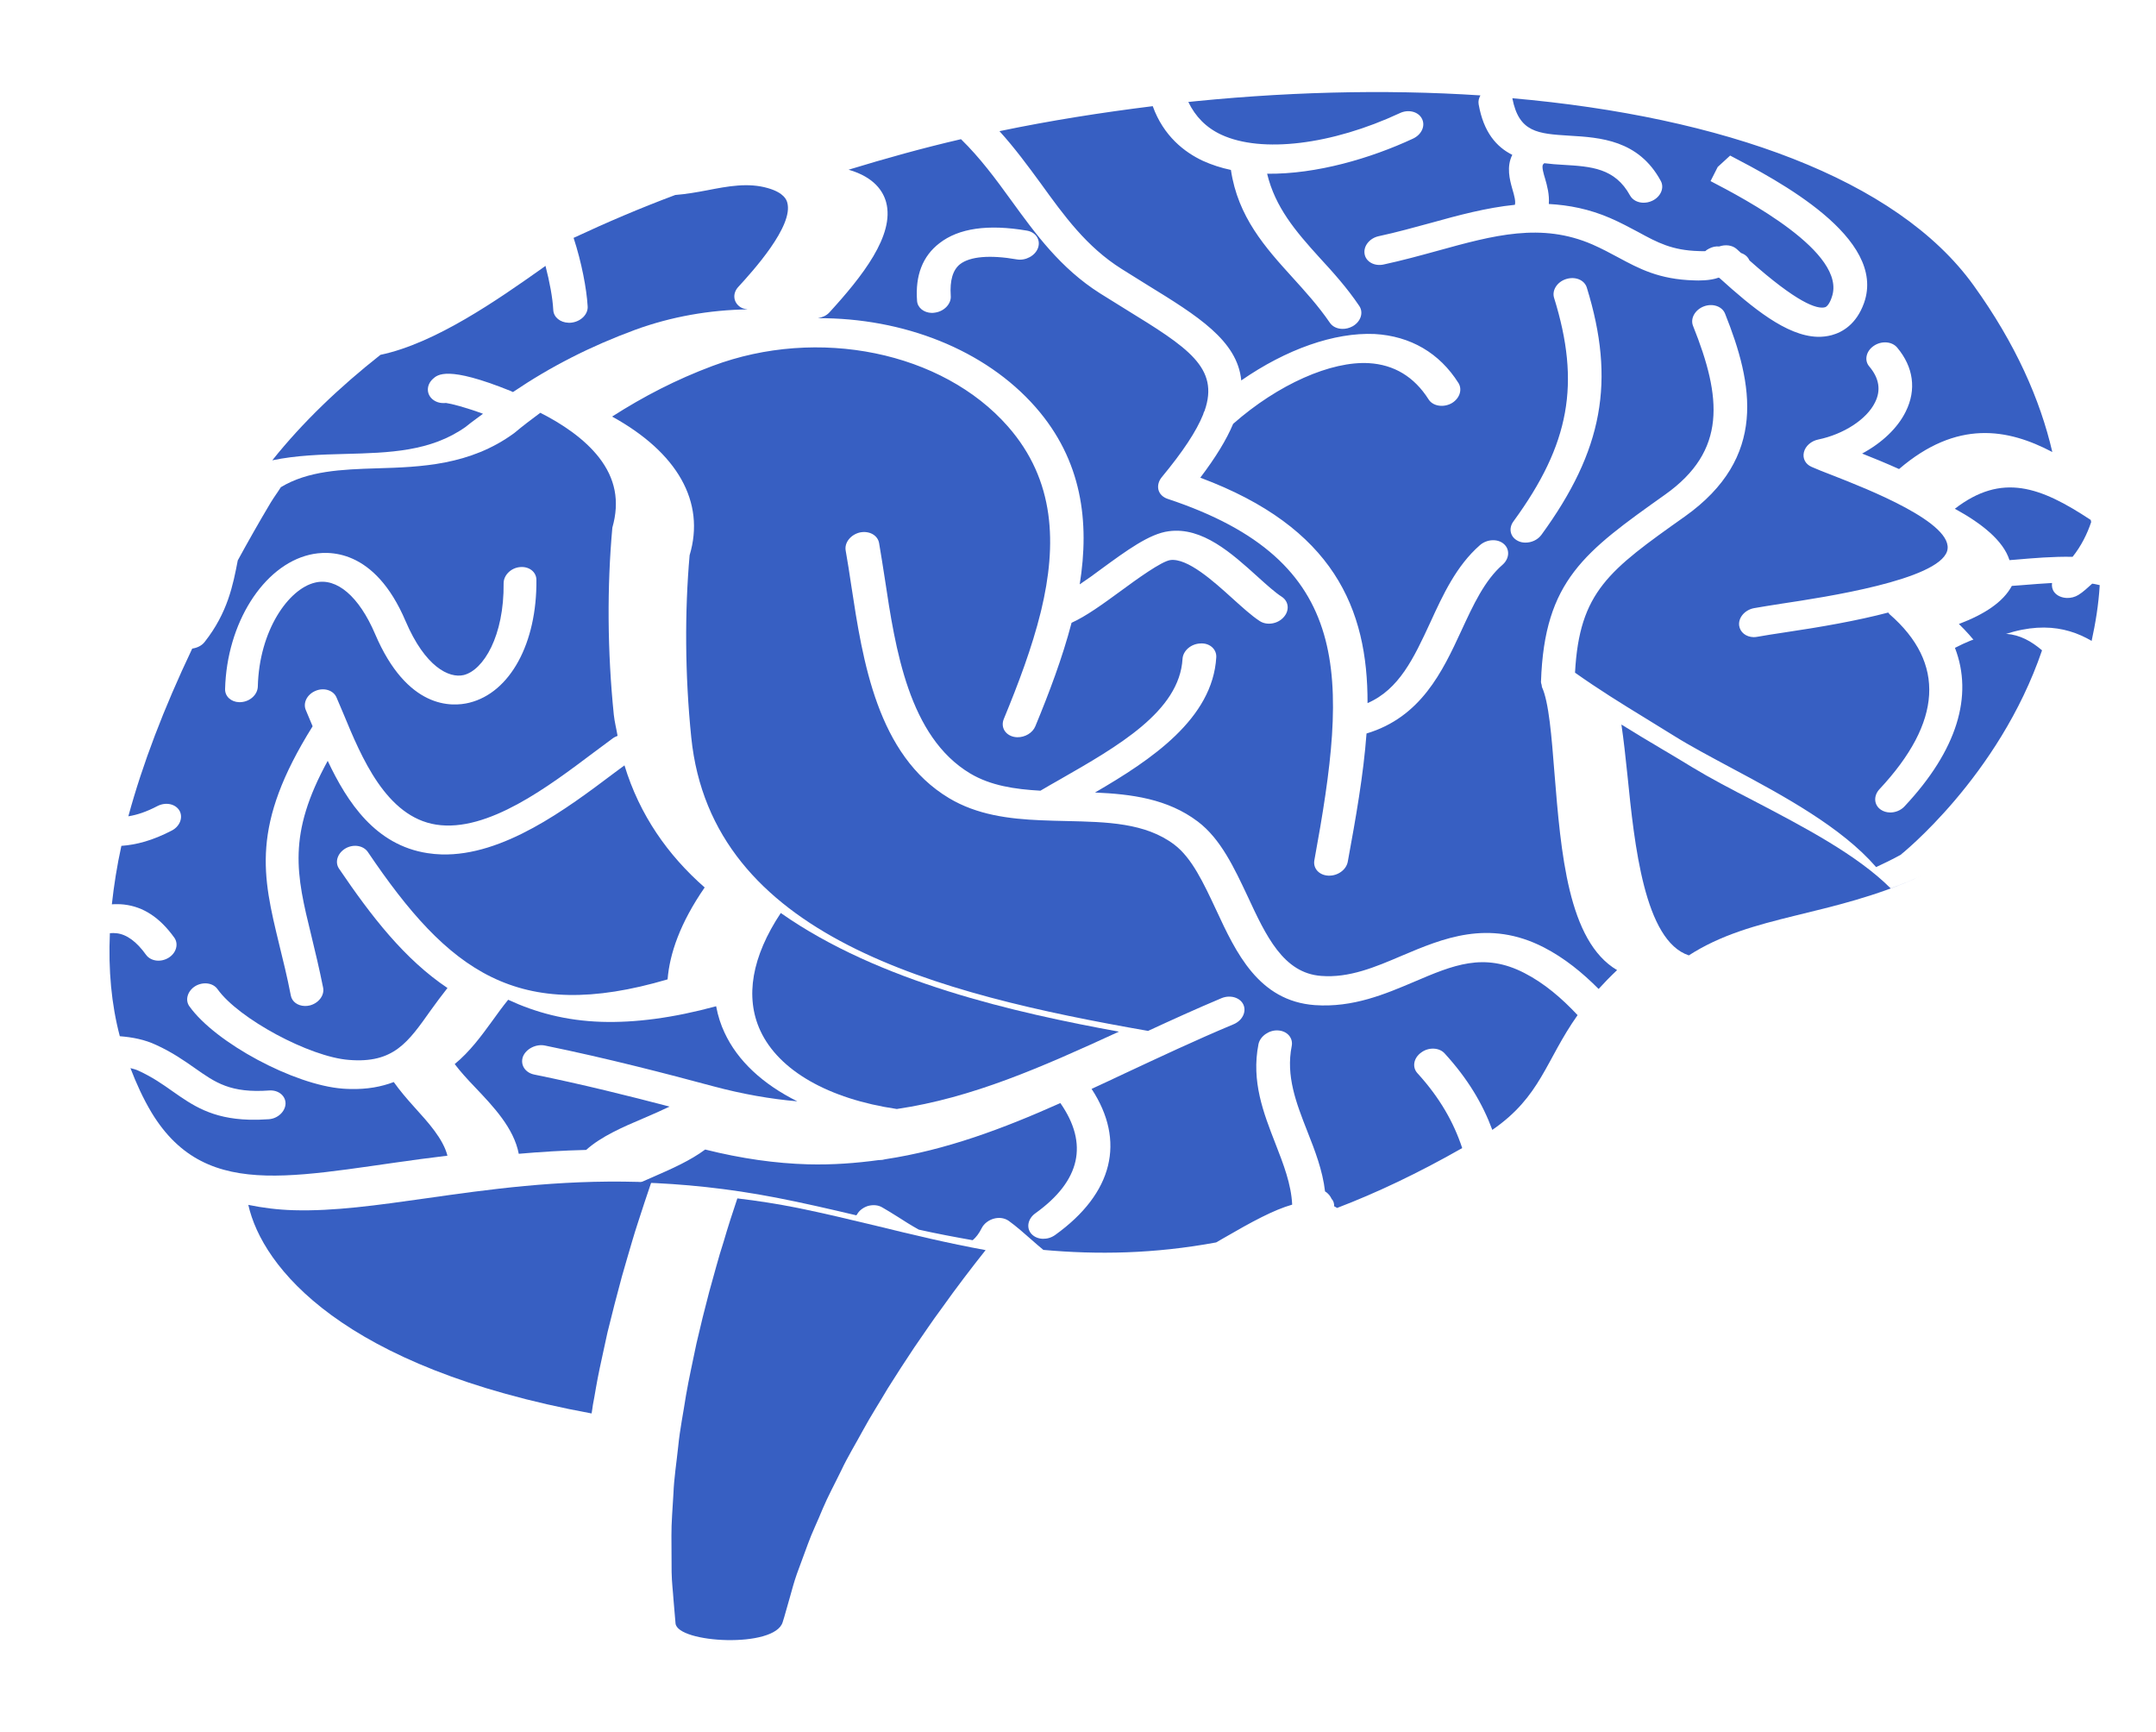 <?xml version="1.0" encoding="UTF-8"?> <svg xmlns="http://www.w3.org/2000/svg" width="132" height="106" viewBox="0 0 132 106" fill="none"> <path d="M26.089 73.353C23.073 73.78 20.458 74.15 17.992 74.082C16.992 74.054 16.081 73.936 15.203 73.755C16.052 77.553 20.928 83.713 36.22 86.523C36.254 86.343 36.272 86.175 36.3 85.995C36.364 85.655 36.428 85.315 36.483 84.971C36.623 84.163 36.793 83.392 36.964 82.613L37.192 81.566C37.487 80.364 37.772 79.251 38.073 78.149L38.376 77.097C38.599 76.339 38.814 75.577 39.055 74.848C39.316 74.028 39.597 73.195 39.869 72.391C39.604 72.379 39.332 72.356 39.066 72.348C34.114 72.212 29.854 72.818 26.089 73.353Z" fill="#375FC2"></path> <path d="M48.838 73.942C47.609 73.696 46.38 73.504 45.144 73.359C44.858 74.213 44.566 75.102 44.299 76.026C43.977 77.004 43.719 78.042 43.423 79.071C43.147 80.112 42.885 81.177 42.64 82.239C42.421 83.309 42.182 84.359 41.999 85.419C41.837 86.483 41.626 87.495 41.526 88.518C41.42 89.529 41.266 90.484 41.231 91.42C41.181 92.35 41.101 93.21 41.108 94.022C41.11 94.829 41.111 95.567 41.119 96.222C41.129 96.87 41.206 97.446 41.234 97.915C41.318 98.842 41.359 99.373 41.359 99.373C41.469 100.586 47.456 100.916 47.921 99.291L48.016 98.982C48.016 98.982 48.142 98.525 48.371 97.736C48.483 97.342 48.603 96.869 48.794 96.329C48.994 95.784 49.218 95.167 49.467 94.503C49.702 93.843 50.06 93.12 50.366 92.364C50.679 91.617 51.114 90.818 51.506 90.01C51.886 89.198 52.4 88.359 52.853 87.522C53.311 86.677 53.862 85.827 54.354 84.987C54.886 84.144 55.421 83.309 55.971 82.49C56.537 81.68 57.063 80.88 57.63 80.12C58.569 78.798 59.499 77.588 60.343 76.524C58.055 76.107 55.863 75.579 53.709 75.052C52.023 74.648 50.42 74.262 48.838 73.942Z" fill="#375FC2"></path> <path d="M13.781 42.18C13.882 38.165 16.113 34.629 18.954 33.958C20.097 33.686 22.929 33.551 24.834 38.027C26.028 40.818 27.491 41.538 28.396 41.321C29.596 41.018 30.869 38.944 30.834 35.692C30.839 35.206 31.287 34.761 31.835 34.714C32.385 34.659 32.837 35.005 32.841 35.491C32.88 39.369 31.235 42.393 28.74 43.015C27.664 43.285 24.928 43.419 22.959 38.796C21.984 36.52 20.619 35.337 19.288 35.664C17.671 36.044 15.867 38.586 15.785 42.03C15.767 42.515 15.323 42.937 14.762 42.98C14.721 42.986 14.686 42.985 14.647 42.984C14.143 42.97 13.769 42.626 13.781 42.18ZM27.394 70.744C27.135 69.722 26.241 68.733 25.366 67.768C24.893 67.245 24.473 66.748 24.108 66.236C23.351 66.524 22.48 66.691 21.424 66.661C21.284 66.657 21.139 66.653 20.983 66.64C18.003 66.418 13.183 63.829 11.597 61.602C11.314 61.214 11.484 60.659 11.952 60.367C12.432 60.079 13.045 60.159 13.322 60.555C14.604 62.354 18.957 64.699 21.358 64.881C24.116 65.108 24.996 63.782 26.381 61.832C26.702 61.383 27.04 60.935 27.397 60.479C24.775 58.724 22.741 56.1 20.754 53.169C20.486 52.77 20.664 52.223 21.153 51.935C21.631 51.659 22.238 51.747 22.519 52.15C27.455 59.454 31.659 62.668 40.873 59.951C40.998 58.388 41.633 56.511 43.143 54.325C40.889 52.35 39.16 49.892 38.233 46.85C38.005 47.019 37.796 47.174 37.557 47.351C34.686 49.513 30.812 52.41 27.032 52.303C26.743 52.294 26.452 52.267 26.168 52.223C22.993 51.733 21.268 49.13 20.064 46.574C17.582 51.101 18.139 53.521 19.058 57.26C19.293 58.234 19.548 59.283 19.783 60.461C19.877 60.934 19.497 61.42 18.954 61.55C18.849 61.574 18.755 61.583 18.654 61.58C18.229 61.568 17.872 61.319 17.804 60.933C17.583 59.783 17.324 58.758 17.093 57.811C16.072 53.599 15.331 50.551 19.139 44.46L19.139 44.456L18.725 43.469C18.534 43.029 18.8 42.504 19.322 42.288C19.831 42.071 20.415 42.252 20.602 42.692L21.03 43.699C22.13 46.358 23.645 50.005 26.712 50.48C29.867 50.966 33.604 48.127 36.359 46.056C36.768 45.75 37.165 45.46 37.528 45.188C37.613 45.124 37.725 45.081 37.81 45.044C37.74 44.615 37.628 44.204 37.58 43.753C37.184 39.872 37.162 35.912 37.491 32.298C37.955 30.674 37.666 29.28 36.676 28.006C35.773 26.849 34.413 25.944 33.08 25.268C32.542 25.668 32.019 26.06 31.483 26.511C28.776 28.493 25.756 28.587 23.077 28.668C20.915 28.735 18.856 28.817 17.195 29.823C16.995 30.143 16.763 30.449 16.567 30.777C15.853 31.974 15.191 33.142 14.558 34.303L14.556 34.311C14.267 35.806 13.941 37.505 12.532 39.293C12.35 39.531 12.061 39.66 11.769 39.702C10.03 43.358 8.723 46.782 7.858 49.969C8.395 49.883 8.965 49.695 9.636 49.343C10.143 49.083 10.732 49.202 10.984 49.616C11.223 50.03 11.019 50.577 10.526 50.837C9.347 51.453 8.343 51.714 7.431 51.778C7.16 53.012 6.975 54.201 6.848 55.357C7.097 55.34 7.339 55.343 7.594 55.37C8.783 55.506 9.789 56.169 10.671 57.397C10.949 57.789 10.789 58.34 10.322 58.628C9.84 58.924 9.232 58.844 8.942 58.448C8.367 57.644 7.755 57.192 7.132 57.127C7.006 57.112 6.87 57.112 6.727 57.124C6.629 59.369 6.817 61.47 7.335 63.431C8.109 63.492 8.861 63.635 9.558 63.964C10.548 64.415 11.274 64.926 11.917 65.375C13.194 66.273 14.105 66.926 16.504 66.751C17.041 66.72 17.492 67.073 17.482 67.563C17.464 68.044 17.001 68.477 16.454 68.512C16.018 68.543 15.625 68.551 15.257 68.541C12.957 68.475 11.79 67.662 10.564 66.801C9.958 66.373 9.335 65.936 8.489 65.547C8.333 65.472 8.164 65.428 7.986 65.384C8.346 66.323 8.759 67.235 9.279 68.104C12.74 73.807 18.491 71.798 27.394 70.744Z" fill="#375FC2"></path> <path d="M94.37 32.742C94.139 33.054 93.753 33.225 93.369 33.215C93.22 33.211 93.075 33.183 92.937 33.112C92.461 32.88 92.339 32.341 92.668 31.905C96.112 27.189 96.779 23.479 95.148 18.233C95.004 17.772 95.336 17.253 95.885 17.082C96.449 16.907 97.001 17.137 97.15 17.598C98.921 23.328 98.142 27.57 94.37 32.742ZM62.261 15.88C60.62 15.592 59.392 15.697 58.782 16.169C58.336 16.518 58.145 17.168 58.209 18.102C58.254 18.588 57.816 19.056 57.25 19.136C57.17 19.149 57.106 19.155 57.038 19.154C56.564 19.14 56.172 18.84 56.146 18.41C56.031 16.859 56.488 15.68 57.512 14.891C58.694 13.967 60.491 13.711 62.879 14.118C63.417 14.213 63.723 14.682 63.554 15.169C63.386 15.657 62.787 15.97 62.261 15.88ZM119.691 39.658C120.823 42.587 119.832 45.915 116.609 49.355C116.378 49.611 116.025 49.744 115.705 49.735C115.506 49.729 115.311 49.672 115.16 49.569C114.729 49.283 114.692 48.726 115.061 48.319C118.919 44.194 119.125 40.587 115.685 37.597C115.649 37.564 115.637 37.528 115.606 37.496C113.693 37.999 111.491 38.382 109.261 38.713C108.577 38.818 108.015 38.901 107.632 38.974C107.529 38.991 107.445 39.005 107.359 39.002C106.899 38.989 106.54 38.709 106.479 38.299C106.415 37.821 106.814 37.339 107.385 37.228C107.796 37.152 108.391 37.062 109.113 36.947C111.725 36.554 118.65 35.508 119.211 33.737C119.729 32.032 114.263 29.907 112.215 29.104C111.677 28.898 111.224 28.719 110.916 28.58C110.538 28.418 110.35 28.06 110.443 27.681C110.536 27.299 110.894 26.991 111.325 26.904C112.882 26.581 114.289 25.668 114.795 24.637C115.172 23.894 115.055 23.152 114.445 22.432C114.124 22.058 114.251 21.49 114.719 21.173C115.193 20.849 115.834 20.895 116.154 21.277C117.152 22.464 117.346 23.855 116.678 25.194C116.18 26.208 115.219 27.111 114.008 27.764C114.725 28.046 115.495 28.365 116.269 28.712C119.813 25.674 122.925 26.233 125.652 27.67C124.912 24.473 123.411 21.049 120.832 17.468C116.132 10.934 105.446 7.143 92.592 6.013C92.996 8.109 94.154 8.184 96.076 8.305C97.963 8.417 100.312 8.561 101.675 11.065C101.915 11.492 101.682 12.042 101.161 12.289C100.975 12.379 100.779 12.414 100.593 12.409C100.259 12.399 99.953 12.244 99.798 11.966C98.875 10.28 97.411 10.192 95.713 10.09C95.335 10.071 94.941 10.04 94.545 9.99C94.528 10.013 94.499 10.048 94.469 10.067C94.378 10.211 94.514 10.664 94.598 10.936C94.723 11.368 94.871 11.916 94.825 12.487C96.049 12.553 97.302 12.794 98.583 13.349C99.228 13.629 99.766 13.922 100.28 14.194C101.49 14.855 102.367 15.324 104.015 15.37C104.167 15.382 104.318 15.374 104.409 15.373C104.469 15.311 104.549 15.266 104.624 15.224C104.851 15.107 105.038 15.069 105.258 15.087C105.637 14.958 106.047 15.001 106.322 15.239L106.591 15.485C106.608 15.489 106.621 15.494 106.625 15.498C106.865 15.584 107.025 15.747 107.108 15.94C110.018 18.526 111.239 18.945 111.737 18.808C111.87 18.772 112.039 18.538 112.149 18.192C113.119 15.475 106.809 12.168 104.728 11.086L105.166 10.221L105.927 9.523C108.811 11.028 115.544 14.55 114.124 18.548C113.655 19.857 112.794 20.338 112.149 20.514C111.864 20.59 111.573 20.625 111.275 20.617C109.369 20.564 107.276 18.827 105.279 17.021C105.266 17.017 105.242 17 105.224 16.995C104.699 17.191 103.957 17.175 103.728 17.164C101.565 17.105 100.351 16.444 99.056 15.748C98.58 15.493 98.083 15.225 97.507 14.971C94.366 13.602 91.438 14.406 88.027 15.348C86.954 15.643 85.849 15.946 84.707 16.192C84.148 16.312 83.623 16.023 83.546 15.545C83.464 15.062 83.855 14.577 84.414 14.457C85.513 14.222 86.567 13.925 87.605 13.645C89.295 13.175 91.002 12.714 92.749 12.537C92.8 12.331 92.73 12.032 92.586 11.547C92.433 11.003 92.22 10.207 92.59 9.479C91.62 8.995 90.83 8.096 90.529 6.381C90.496 6.189 90.542 6.012 90.638 5.84C84.727 5.45 78.409 5.62 72.043 6.317C72.273 6.295 72.509 6.266 72.754 6.241C73.183 7.131 73.844 7.816 74.777 8.247C77.243 9.387 81.526 8.871 85.702 6.926C86.218 6.678 86.829 6.826 87.054 7.261C87.284 7.692 87.043 8.237 86.513 8.485C83.921 9.691 80.603 10.671 77.579 10.635C78.075 12.69 79.315 14.149 80.784 15.766C81.615 16.667 82.47 17.615 83.218 18.724C83.497 19.133 83.313 19.687 82.818 19.971C82.61 20.085 82.393 20.138 82.171 20.132C81.86 20.123 81.577 19.993 81.416 19.75C80.718 18.73 79.9 17.83 79.114 16.963C77.472 15.154 75.79 13.281 75.362 10.403C74.756 10.275 74.196 10.093 73.65 9.847C72.528 9.324 71.235 8.331 70.576 6.499C67.439 6.888 64.299 7.381 61.192 8.029C62.125 9.055 62.922 10.142 63.711 11.216C65.155 13.217 66.525 15.113 68.672 16.463C69.219 16.811 69.753 17.132 70.243 17.443C73.315 19.331 75.761 20.848 75.996 23.288C78.762 21.372 81.693 20.341 84.153 20.445C86.356 20.57 88.135 21.608 89.296 23.45C89.551 23.866 89.353 24.425 88.846 24.7C88.337 24.964 87.711 24.852 87.459 24.44C86.582 23.061 85.349 22.32 83.808 22.23C81.503 22.095 78.255 23.517 75.498 25.946C75.095 26.908 74.436 27.989 73.487 29.241C81.649 32.286 83.746 37.26 83.727 43.04C85.662 42.2 86.558 40.288 87.563 38.116C88.345 36.411 89.159 34.639 90.61 33.369C91.036 32.999 91.695 32.966 92.072 33.298C92.447 33.622 92.419 34.189 92.001 34.563C90.89 35.528 90.2 37.03 89.464 38.621C88.311 41.118 86.99 43.905 83.665 44.9C83.478 47.428 83.009 50.067 82.516 52.753C82.424 53.243 81.906 53.618 81.346 53.602L81.332 53.602C80.764 53.578 80.382 53.159 80.471 52.661C82.533 41.431 82.962 34.34 71.484 30.536C71.204 30.441 70.995 30.244 70.927 29.988C70.863 29.736 70.931 29.456 71.118 29.223C72.428 27.64 73.248 26.4 73.662 25.371C73.682 25.304 73.699 25.229 73.746 25.159C74.685 22.501 72.706 21.263 68.928 18.939C68.424 18.631 67.892 18.299 67.344 17.954C64.927 16.422 63.401 14.316 61.922 12.281C60.949 10.936 60.002 9.656 58.837 8.52C56.505 9.058 54.217 9.698 51.952 10.389L51.961 10.39C53.547 10.85 54.077 11.731 54.254 12.383C54.789 14.395 52.792 16.924 50.769 19.135C50.587 19.332 50.331 19.432 50.07 19.477C55.285 19.454 60.3 21.388 63.406 24.928C66.255 28.179 66.718 31.948 66.105 35.77C66.542 35.481 66.988 35.16 67.374 34.869C68.987 33.69 70.376 32.669 71.556 32.519C73.61 32.238 75.417 33.873 77.001 35.306C77.556 35.806 78.071 36.273 78.487 36.538C78.916 36.828 78.958 37.389 78.581 37.792C78.211 38.202 77.556 38.299 77.125 38.017C76.6 37.673 76.043 37.157 75.436 36.613C74.287 35.572 72.701 34.147 71.65 34.284C71.106 34.364 69.598 35.454 68.606 36.185C67.481 37.008 66.486 37.726 65.606 38.123C65.044 40.271 64.235 42.408 63.391 44.45C63.224 44.866 62.749 45.142 62.275 45.129C62.207 45.127 62.136 45.117 62.07 45.104C61.528 44.981 61.26 44.498 61.456 44.015C62.352 41.844 63.187 39.632 63.721 37.463C63.726 37.428 63.731 37.396 63.746 37.361C64.716 33.314 64.607 29.408 61.712 26.108C57.696 21.534 50.09 19.974 43.619 22.403C41.399 23.234 39.421 24.256 37.476 25.5C41.469 27.699 43.203 30.717 42.221 33.989C41.92 37.395 41.93 41.302 42.322 45.136C43.566 57.359 57.359 60.842 70.29 63.106C71.74 62.436 73.217 61.762 74.793 61.099C75.322 60.884 75.924 61.059 76.126 61.497C76.327 61.94 76.059 62.48 75.516 62.703C73.173 63.683 70.994 64.714 68.871 65.703C68.189 66.03 67.499 66.344 66.832 66.655C68.922 69.834 68.163 73.044 64.596 75.602C64.361 75.766 64.105 75.838 63.843 75.831C63.577 75.824 63.325 75.721 63.151 75.534C62.815 75.167 62.929 74.599 63.39 74.27C66.162 72.282 66.653 70.009 64.92 67.523C61.388 69.101 57.919 70.398 54.2 70.962C54.082 70.995 53.956 71.015 53.839 71.012L53.812 71.011C52.411 71.202 50.969 71.313 49.461 71.272C47.492 71.217 45.403 70.925 43.175 70.367C42.274 71.037 41.135 71.545 40.019 72.03C39.756 72.146 39.478 72.265 39.209 72.385L39.2 72.385C41.791 72.464 44.559 72.74 47.528 73.314C49.151 73.629 50.779 74.004 52.43 74.395C52.434 74.375 52.453 74.368 52.47 74.344C52.6 74.098 52.862 73.907 53.148 73.819C53.461 73.737 53.769 73.765 54.01 73.907C54.293 74.066 54.614 74.269 54.969 74.489C55.334 74.726 55.779 75.008 56.254 75.271C57.331 75.512 58.436 75.721 59.552 75.918C59.751 75.749 59.945 75.505 60.107 75.172C60.251 74.894 60.534 74.683 60.852 74.597C61.179 74.507 61.511 74.559 61.764 74.737C62.231 75.076 62.689 75.477 63.133 75.871C63.383 76.096 63.635 76.306 63.879 76.511C67.17 76.809 70.647 76.758 74.457 76.054L74.936 75.777C76.656 74.781 77.978 74.063 79.113 73.741C79.055 72.489 78.583 71.273 78.081 69.988C77.355 68.122 76.599 66.191 77.05 63.913C77.157 63.416 77.721 63.038 78.25 63.077C78.811 63.108 79.182 63.539 79.085 64.033C78.719 65.865 79.358 67.515 80.041 69.253C80.505 70.429 80.975 71.633 81.125 72.931C81.336 73.056 81.454 73.23 81.524 73.383C81.649 73.514 81.686 73.674 81.686 73.844C81.75 73.87 81.812 73.911 81.861 73.944C84.286 73.019 86.838 71.807 89.523 70.278C89.001 68.699 88.149 67.191 86.775 65.687C86.445 65.317 86.548 64.756 87.019 64.424C87.472 64.087 88.128 64.121 88.451 64.487C89.867 66.035 90.778 67.573 91.366 69.165C94.353 67.108 94.616 64.928 96.587 62.14C95.611 61.097 94.546 60.186 93.326 59.56C90.842 58.281 88.967 59.082 86.587 60.096C84.821 60.845 82.844 61.692 80.498 61.527C77.051 61.273 75.667 58.304 74.453 55.686C73.689 54.061 72.975 52.517 71.894 51.701C70.122 50.361 67.762 50.316 65.304 50.259C64.779 50.249 64.26 50.234 63.733 50.212L63.733 50.216L63.724 50.212C61.769 50.13 59.813 49.881 58.104 48.857C53.705 46.222 52.822 40.46 52.117 35.831C52.006 35.082 51.894 34.364 51.775 33.694C51.693 33.215 52.084 32.726 52.645 32.594C53.217 32.475 53.734 32.76 53.821 33.238C53.938 33.92 54.053 34.65 54.171 35.412C54.818 39.725 55.64 45.1 59.402 47.348C60.649 48.09 62.119 48.313 63.701 48.401C64.077 48.181 64.457 47.957 64.851 47.738C68.466 45.67 72.209 43.535 72.4 40.332C72.43 39.837 72.915 39.413 73.485 39.389C74.055 39.346 74.491 39.735 74.466 40.23C74.245 43.992 70.5 46.505 67.04 48.513C69.269 48.611 71.483 48.89 73.336 50.291C74.74 51.351 75.569 53.136 76.385 54.866C77.508 57.284 78.571 59.572 80.893 59.74C82.6 59.874 84.19 59.204 85.836 58.499C88.322 57.448 91.131 56.252 94.521 57.993C95.79 58.648 96.877 59.536 97.877 60.54C97.868 60.544 97.867 60.548 97.862 60.551C98.208 60.172 98.579 59.785 99.006 59.384C95.996 57.617 95.566 52.178 95.172 47.331C94.996 45.087 94.831 42.975 94.403 42.053C94.392 42.01 94.399 41.962 94.384 41.918C94.365 41.862 94.348 41.802 94.344 41.738L94.347 41.718C94.555 35.527 97.026 33.773 101.94 30.28C105.736 27.59 105.411 24.326 103.654 19.945C103.477 19.496 103.775 18.964 104.312 18.757C104.853 18.549 105.437 18.752 105.615 19.198C107.341 23.514 108.237 28.005 103.149 31.62C98.499 34.913 96.698 36.221 96.43 41.177C97.872 42.197 99.225 43.037 100.634 43.898C101.229 44.26 101.836 44.634 102.475 45.033C103.48 45.664 104.718 46.318 106.017 47.017C109.239 48.734 112.756 50.646 114.865 53.078C115.355 52.85 115.852 52.609 116.354 52.334C116.354 52.334 122.375 47.565 125.023 39.809C123.697 38.685 122.313 38.293 119.691 39.658Z" fill="#375FC2"></path> <path d="M43.845 61.596C41.199 62.316 38.87 62.614 36.823 62.55C34.636 62.48 32.782 61.974 31.112 61.199C30.759 61.636 30.439 62.074 30.135 62.5C29.472 63.411 28.773 64.37 27.839 65.136C28.18 65.587 28.598 66.048 29.073 66.543C30.206 67.733 31.461 69.056 31.761 70.628C33.077 70.512 34.456 70.426 35.888 70.391C36.802 69.568 38.127 68.992 39.43 68.44C39.965 68.211 40.5 67.977 40.994 67.739C38.54 67.096 35.673 66.38 32.711 65.778C32.145 65.663 31.843 65.177 32.015 64.686C32.206 64.196 32.832 63.889 33.365 64.002C37.18 64.781 40.862 65.74 43.648 66.49C45.476 66.98 47.19 67.276 48.814 67.416C46.712 66.369 45.157 64.943 44.355 63.203C44.139 62.744 43.957 62.201 43.845 61.596Z" fill="#375FC2"></path> <path d="M54.907 67.886C59.528 67.206 63.756 65.335 68.505 63.152C62.176 61.995 53.829 60.125 47.803 55.888C46.034 58.553 45.596 61.029 46.552 63.095C47.684 65.535 50.726 67.27 54.907 67.886Z" fill="#375FC2"></path> <path d="M21.136 27.787C23.829 27.716 26.374 27.649 28.515 26.127C28.868 25.835 29.222 25.596 29.572 25.328C28.506 24.936 27.64 24.713 27.307 24.667C27.005 24.698 26.735 24.637 26.512 24.467C26.097 24.147 26.089 23.581 26.496 23.2C26.79 22.93 27.39 22.372 31.249 23.927C31.306 23.952 31.349 23.977 31.406 23.999C33.726 22.431 36.142 21.201 38.88 20.191C41.107 19.377 43.452 18.973 45.783 18.938C45.627 18.917 45.473 18.889 45.345 18.809C44.892 18.524 44.827 17.964 45.206 17.558C46.053 16.633 48.617 13.825 48.197 12.39C48.156 12.254 48.024 11.807 47.019 11.517C45.808 11.164 44.57 11.4 43.279 11.651C42.667 11.767 42.013 11.882 41.341 11.936C39.195 12.737 37.125 13.624 35.118 14.561C35.609 16.058 35.915 17.677 35.978 18.738C36.021 19.225 35.575 19.681 34.989 19.75C34.927 19.76 34.867 19.759 34.802 19.756C34.302 19.741 33.9 19.422 33.874 18.983C33.836 18.233 33.65 17.247 33.397 16.275L33.127 16.47C30.497 18.327 26.66 21.018 23.291 21.721C20.783 23.702 18.537 25.838 16.671 28.177C18.133 27.872 19.656 27.824 21.136 27.787Z" fill="#375FC2"></path> <path d="M119.684 31.143C121.31 32.031 122.648 33.082 123.029 34.288L123.402 34.259C124.49 34.165 125.715 34.06 126.893 34.085C127.421 33.425 127.794 32.672 128.03 31.958C128.017 31.914 128.009 31.873 128.006 31.829C124.925 29.794 122.567 28.923 119.684 31.143Z" fill="#375FC2"></path> <path d="M128.554 35.819C128.39 35.786 128.26 35.745 128.093 35.728C127.821 35.969 127.559 36.226 127.251 36.417C127.036 36.551 126.779 36.611 126.546 36.604C126.243 36.594 125.95 36.477 125.775 36.254C125.648 36.089 125.607 35.887 125.635 35.687C125.054 35.721 124.462 35.762 123.813 35.818L123.173 35.866C122.645 36.855 121.49 37.61 119.931 38.196C120.372 38.624 120.769 39.067 121.104 39.516C124.261 37.927 126.41 38.264 128.059 39.232C128.297 38.142 128.485 37.007 128.554 35.819Z" fill="#375FC2"></path> <path d="M107.381 49.023C105.997 48.31 104.702 47.632 103.616 46.972C102.956 46.571 102.343 46.199 101.728 45.839C100.896 45.346 100.09 44.865 99.27 44.352C99.408 45.275 99.52 46.317 99.638 47.441C100.067 51.728 100.681 57.589 103.398 58.483C103.378 58.49 103.377 58.502 103.357 58.509C107.308 55.94 112.028 56.179 117.702 53.585C117.031 53.888 116.393 54.15 115.754 54.379C113.705 52.326 110.394 50.599 107.381 49.023Z" fill="#375FC2"></path> </svg> 